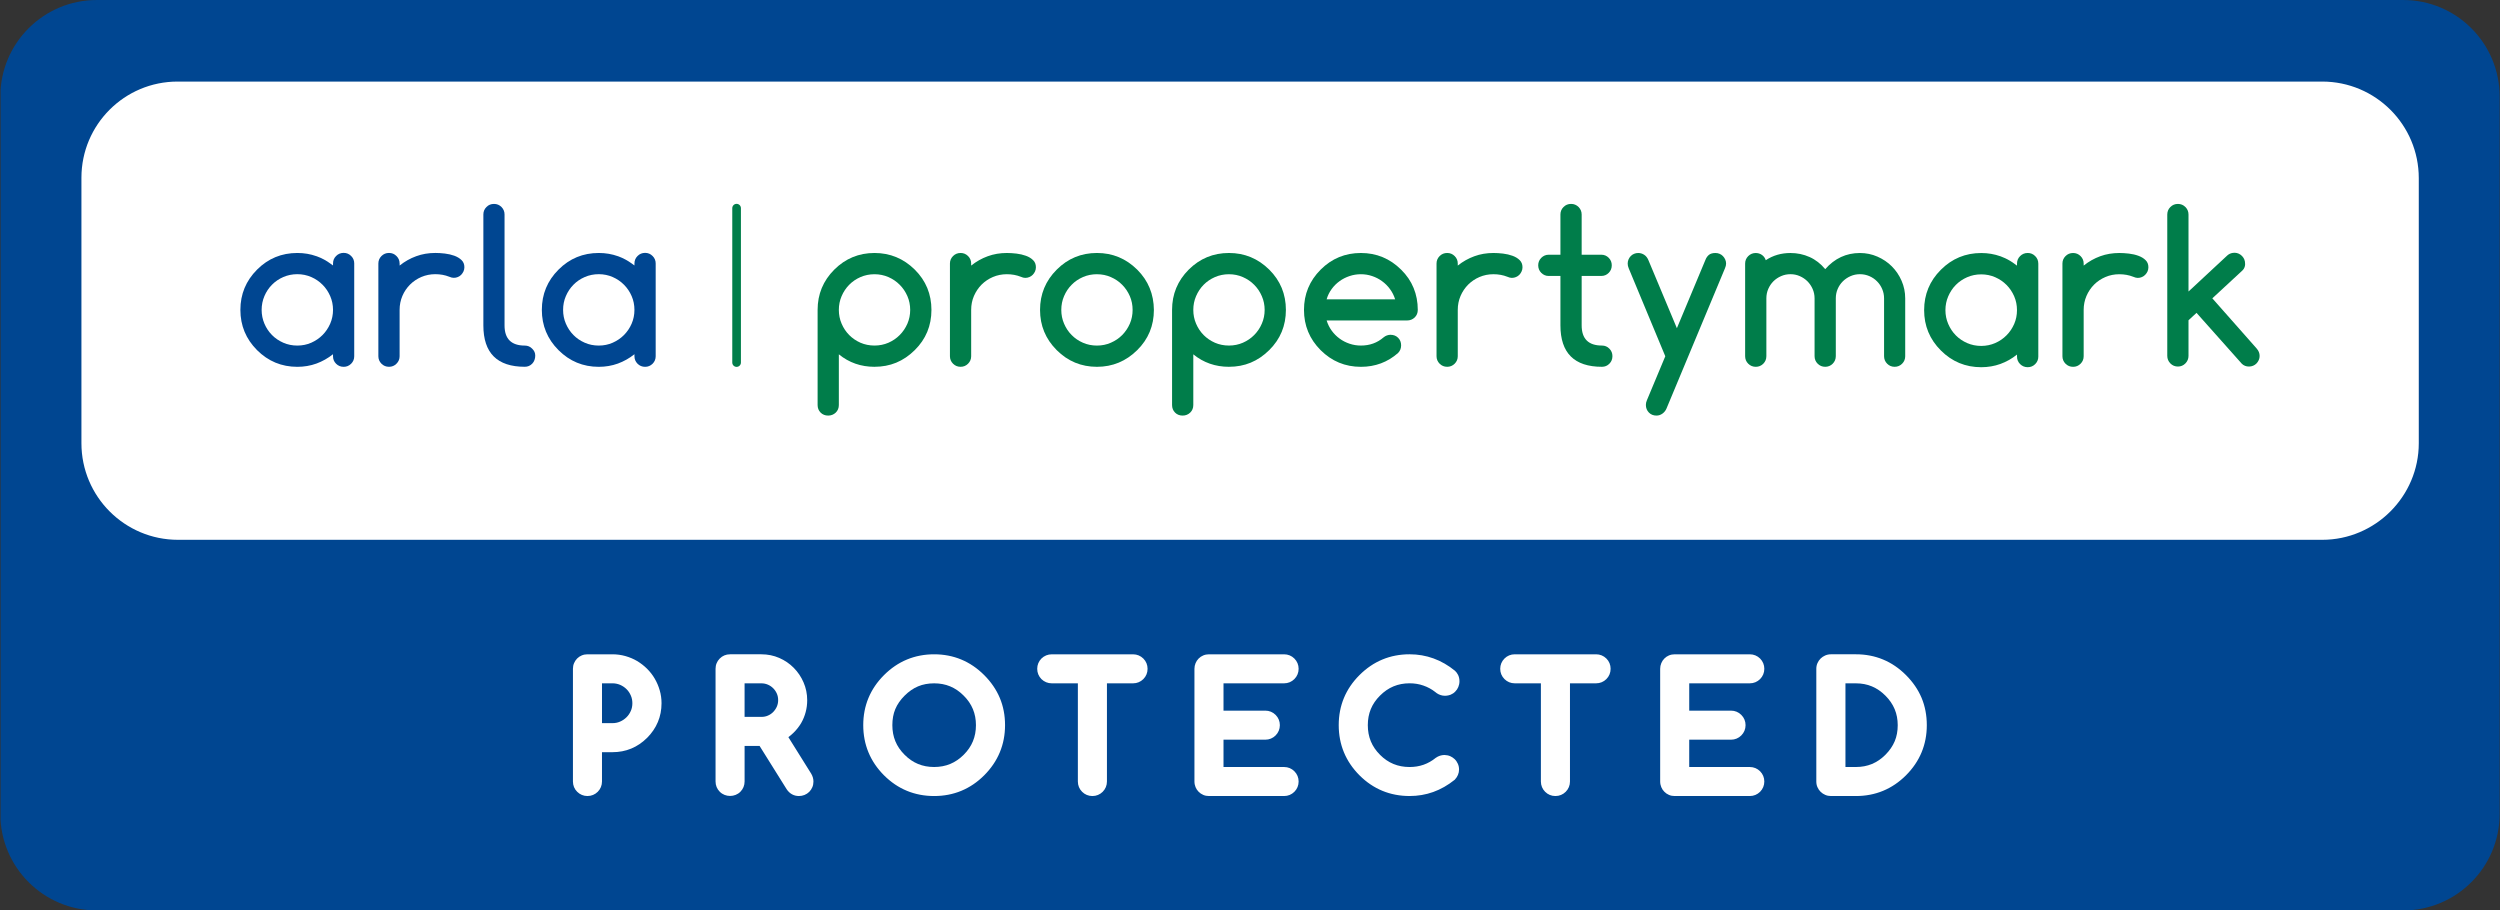 <?xml version="1.0" encoding="UTF-8"?>
<svg id="Layer_1" data-name="Layer 1" xmlns="http://www.w3.org/2000/svg" width="215.436" height="78.455" xmlns:xlink="http://www.w3.org/1999/xlink" viewBox="0 0 215.436 78.455">
  <rect x="0" y="0" width="215.436" height="78.455" fill="#333333" stroke="none"/>
  <defs>
    <clipPath id="clippath">
      <rect x=".031" width="215.374" height="78.455" style="fill: none;"/>
    </clipPath>
    <clipPath id="clippath-1">
      <rect x=".05" width="215.353" height="78.455" style="fill: none;"/>
    </clipPath>
    <clipPath id="clippath-2">
      <rect x=".031" width="215.374" height="78.455" style="fill: none;"/>
    </clipPath>
  </defs>
  <rect x="5.485" y="5.019" width="204.766" height="66.893" style="fill: #fff;"/>
  <g>
    <g style="clip-path: url(#clippath);">
      <path d="M159.933,58.886h-.902v7.21h.902c1.002,0,1.833-.343,2.544-1.056.356-.359.626-.751.799-1.164.173-.41.259-.878.259-1.385,0-.996-.346-1.828-1.058-2.541-.716-.718-1.547-1.064-2.544-1.064" style="fill: #004691;"/>
      <path d="M66.632,59.312c-.135-.135-.286-.238-.462-.313-.175-.076-.362-.113-.556-.113h-1.45v2.892h1.45c.203,0,.389-.035.559-.111.184-.078.329-.181.454-.31.138-.14.243-.294.321-.475.07-.165.108-.348.108-.545,0-.205-.035-.389-.111-.562-.078-.178-.181-.329-.313-.462" style="fill: #004691;"/>
    </g>
    <g style="clip-path: url(#clippath-1);">
      <path d="M80.5,58.886c-.505,0-.975.086-1.391.262-.41.173-.799.443-1.158.802-.362.362-.624.74-.799,1.156-.17.405-.254.872-.254,1.385,0,1.007.343,1.842,1.053,2.549.707.713,1.542,1.056,2.549,1.056,1.004,0,1.839-.346,2.549-1.056.71-.707,1.053-1.542,1.053-2.549,0-1.002-.343-1.833-1.053-2.541-.713-.718-1.547-1.064-2.549-1.064" style="fill: #004691;"/>
      <path d="M207.09.001H8.343C3.753.001.03,3.722.03,8.315v61.824c0,4.593,3.724,8.317,8.314,8.317h198.746c4.59,0,8.314-3.724,8.314-8.317V8.315C215.404,3.722,211.68.001,207.09.001M55.759,63.588c-.821.815-1.823,1.231-2.978,1.231h-.905v2.525c0,.343-.127.648-.365.888-.24.238-.545.365-.888.365-.338,0-.645-.127-.883-.365-.24-.235-.367-.543-.367-.888v-9.71c0-.173.032-.338.095-.486.062-.146.146-.278.262-.397.119-.119.248-.208.4-.27.154-.065.321-.097.494-.097h2.157c.375,0,.751.051,1.11.151.37.105.707.248,1.013.429.305.184.594.405.851.659.267.265.489.554.667.859.184.316.329.653.429,1.005.105.351.157.729.157,1.115,0,1.153-.421,2.157-1.247,2.986M70,67.841c-.059.146-.149.278-.262.394-.122.119-.254.208-.41.27-.151.062-.313.092-.481.092-.437,0-.805-.202-1.061-.591l-2.328-3.724h-1.293v3.062c0,.343-.127.648-.365.888-.478.478-1.293.478-1.771,0-.24-.24-.367-.545-.367-.888v-9.71c0-.173.032-.338.095-.486.057-.143.146-.275.265-.397.119-.122.254-.211.402-.273.146-.062.311-.094.491-.094h2.7c.54,0,1.056.105,1.536.313.478.208.896.494,1.248.851.359.362.643.783.845,1.253.208.473.316.991.316,1.534,0,.354-.043.702-.132,1.029-.089.338-.221.659-.394.956-.176.294-.394.572-.653.826-.135.132-.281.259-.443.378l1.966,3.146c.132.227.194.448.194.675,0,.181-.032.348-.097.497M84.813,66.812c-1.185,1.185-2.638,1.785-4.312,1.785-1.682,0-3.135-.599-4.323-1.785-1.185-1.188-1.788-2.641-1.788-4.323,0-1.677.602-3.127,1.788-4.312,1.191-1.191,2.646-1.793,4.323-1.793,1.669,0,3.121.602,4.312,1.793.597.597,1.048,1.258,1.345,1.968.3.713.451,1.499.451,2.344,0,1.677-.605,3.13-1.796,4.323M98.528,58.52c-.24.238-.545.365-.883.365h-2.255v8.46c0,.346-.13.651-.37.891-.238.235-.543.362-.883.362s-.648-.127-.886-.365c-.24-.24-.367-.545-.367-.888v-8.46h-2.252c-.338,0-.643-.127-.886-.362-.238-.243-.365-.548-.365-.888,0-.343.127-.645.362-.886.246-.238.551-.364.888-.364h7.012c.338,0,.643.127.883.364.24.24.365.545.365.886s-.124.645-.365.886M109.04,61.239c.34,0,.645.127.886.367.238.238.365.545.365.883,0,.34-.127.648-.365.886-.24.24-.545.367-.886.367h-3.605v2.355h5.22c.343,0,.648.127.886.365.24.24.367.545.367.883,0,.343-.127.648-.367.888-.238.238-.543.365-.886.365h-6.472c-.173,0-.34-.03-.489-.095-.159-.067-.292-.159-.405-.275-.108-.108-.2-.24-.262-.392-.062-.149-.097-.313-.097-.491v-9.71c0-.17.032-.332.097-.486.059-.146.146-.278.262-.397.119-.119.248-.208.4-.27.154-.065.321-.097.494-.097h6.472c.343,0,.648.127.886.364.24.24.367.545.367.886s-.127.645-.367.886c-.238.238-.543.365-.886.365h-5.22v2.355h3.605ZM118.917,65.041c.707.71,1.545,1.056,2.554,1.056.861,0,1.599-.259,2.255-.791.238-.165.475-.238.74-.246.184.008.351.035.51.105.138.062.262.146.373.248.122.116.213.251.281.405.067.148.103.316.103.494,0,.324-.13.627-.37.88-1.18.95-2.471,1.404-3.891,1.404-1.68,0-3.135-.599-4.32-1.785-1.185-1.188-1.788-2.641-1.788-4.323,0-1.68.602-3.13,1.788-4.312,1.191-1.191,2.643-1.793,4.32-1.793,1.439,0,2.754.478,3.91,1.42.194.184.386.462.386.907,0,.175-.035.34-.1.494-.059.146-.149.281-.265.394-.105.113-.243.205-.4.27-.448.17-.942.103-1.334-.243-.286-.227-.632-.416-1.004-.545-.37-.132-.772-.197-1.193-.197-1.004,0-1.842.348-2.554,1.064-.707.705-1.048,1.534-1.048,2.541,0,1.013.34,1.847,1.048,2.552M138.426,58.523c-.238.235-.543.362-.883.362h-2.252v8.46c0,.343-.127.648-.367.888-.238.238-.545.365-.886.365-.346,0-.651-.127-.888-.367-.235-.235-.365-.54-.365-.886v-8.46h-2.255c-.338,0-.645-.127-.883-.365-.24-.24-.367-.545-.367-.886s.127-.645.367-.886c.238-.238.545-.364.883-.364h7.012c.34,0,.645.127.886.364.238.235.365.54.365.886,0,.343-.127.651-.367.888M149.17,61.239c.34,0,.648.127.886.367.24.238.367.545.367.883,0,.34-.127.648-.367.886-.238.24-.545.367-.886.367h-3.602v2.355h5.22c.34,0,.645.127.886.365.238.24.365.545.365.883,0,.343-.127.648-.365.888-.24.238-.545.365-.886.365h-6.472c-.176,0-.343-.03-.491-.095-.157-.067-.292-.159-.402-.275-.111-.108-.2-.24-.262-.392-.062-.149-.097-.313-.097-.491v-9.71c0-.17.032-.332.097-.486.059-.146.143-.278.262-.397.116-.119.248-.208.397-.27.154-.065.321-.097.497-.097h6.472c.34,0,.645.127.886.364.238.24.365.545.365.886s-.127.645-.365.886c-.24.238-.545.365-.886.365h-5.22v2.355h3.602ZM164.248,66.812c-1.188,1.185-2.638,1.785-4.315,1.785h-2.155c-.173,0-.335-.032-.491-.1-.149-.062-.284-.154-.397-.265-.111-.108-.205-.243-.27-.394-.068-.148-.1-.316-.1-.494v-9.71c0-.176.032-.343.103-.497.062-.146.157-.281.275-.397.108-.103.238-.189.383-.254.162-.07.324-.103.497-.103h2.155c1.674,0,3.124.602,4.315,1.793.594.594,1.045,1.253,1.345,1.966.297.713.448,1.501.448,2.346,0,1.68-.602,3.132-1.793,4.323M208.437,38.193c0,4.58-3.745,8.325-8.325,8.325H15.342c-4.596,0-8.325-3.726-8.325-8.325V15.316c0-4.577,3.71-8.287,8.287-8.287h184.808c4.598,0,8.325,3.726,8.325,8.325v22.838Z" style="fill: #004691;"/>
    </g>
    <g style="clip-path: url(#clippath-2);">
      <path d="M53.986,59.384c-.157-.157-.338-.275-.551-.37-.211-.086-.427-.13-.653-.13h-.905v3.432h.905c.235,0,.448-.043.651-.132.216-.092.394-.216.554-.373.157-.151.281-.338.375-.551.089-.2.132-.424.132-.659,0-.243-.043-.464-.135-.67-.092-.211-.216-.397-.373-.548" style="fill: #004691;"/>
      <path d="M63.476,31.616c-.205,0-.373-.167-.373-.373v-13.304c0-.205.167-.373.373-.373.205,0,.373.167.373.373v13.304c0,.205-.167.373-.373.373" style="fill: #007d4a;"/>
      <path d="M34.438,22.711v.173c.437-.351.913-.618,1.428-.805.513-.189,1.061-.281,1.647-.281.257,0,.532.016.826.051.297.035.567.1.815.189.248.092.454.216.616.373.165.157.248.362.248.613,0,.13-.024.248-.076.362-.049.108-.116.205-.197.292-.081.086-.178.149-.289.194-.111.049-.23.07-.359.07-.111,0-.238-.03-.386-.095-.367-.146-.77-.219-1.199-.219-.427,0-.826.081-1.202.24-.373.162-.699.381-.975.656-.278.278-.5.605-.659.977-.159.375-.24.775-.24,1.199v3.999c0,.248-.089.464-.27.643-.175.178-.389.267-.643.267-.257,0-.473-.089-.651-.267-.178-.178-.267-.394-.267-.643v-7.99c0-.251.089-.467.267-.645s.394-.267.651-.267c.254,0,.467.089.643.267.181.178.27.394.27.645" style="fill: #004691;"/>
      <path d="M30.526,22.704c0-.251-.086-.467-.265-.643-.178-.181-.394-.27-.645-.27-.257,0-.475.089-.653.27-.178.176-.265.392-.265.643v.173c-.062-.046-.127-.092-.192-.138-.373-.278-.77-.494-1.188-.645-.019-.008-.032-.016-.049-.019v.003c-.513-.184-1.061-.278-1.647-.278-1.356,0-2.511.475-3.47,1.434-.956.959-1.437,2.114-1.437,3.47,0,1.353.481,2.511,1.437,3.47.959.956,2.114,1.437,3.47,1.437.583,0,1.131-.095,1.647-.281.513-.189.988-.456,1.428-.805v.176c0,.251.086.464.265.643.178.178.397.267.653.267.251,0,.467-.089.645-.267.178-.178.265-.392.265-.643v-7.995ZM28.455,27.892c-.162.37-.378.694-.656.975-.278.281-.605.502-.975.667-.375.165-.775.246-1.202.246-.432,0-.834-.081-1.21-.246-.373-.165-.699-.383-.972-.662-.275-.278-.494-.602-.653-.977-.159-.373-.24-.77-.24-1.191,0-.421.081-.818.24-1.191.159-.375.378-.699.653-.977.273-.278.599-.5.972-.662.375-.162.778-.246,1.21-.246.427,0,.826.084,1.202.246.37.162.697.386.975.667.278.278.494.605.656.975.162.373.243.767.243,1.188,0,.421-.081.815-.243,1.188" style="fill: #004691;"/>
      <path d="M56.503,22.704c0-.251-.089-.467-.267-.643-.178-.181-.392-.27-.643-.27-.257,0-.475.089-.653.27-.178.176-.267.392-.267.643v.173c-.068-.054-.14-.103-.211-.154-.365-.267-.756-.478-1.166-.629-.016-.008-.032-.014-.049-.019l.003.003c-.516-.184-1.067-.278-1.65-.278-1.356,0-2.514.475-3.47,1.434-.959.959-1.437,2.114-1.437,3.47,0,1.353.478,2.511,1.437,3.47.956.956,2.114,1.437,3.47,1.437.583,0,1.131-.095,1.647-.281.513-.189.988-.456,1.426-.805v.176c0,.251.092.464.267.643.178.178.397.267.653.267.251,0,.464-.089.645-.267.175-.178.265-.392.265-.643v-7.995ZM54.432,27.892c-.159.37-.381.694-.656.975-.278.281-.605.502-.977.667-.373.165-.772.246-1.199.246-.435,0-.837-.081-1.21-.246-.375-.165-.699-.383-.972-.662-.275-.278-.491-.602-.653-.977-.162-.373-.24-.77-.24-1.191,0-.421.078-.818.24-1.191.162-.375.378-.699.653-.977.273-.278.597-.5.972-.662.373-.162.775-.246,1.21-.246.427,0,.826.084,1.199.246.373.162.699.386.977.667.275.278.497.605.656.975.162.373.24.767.24,1.188,0,.421-.078.815-.24,1.188" style="fill: #004691;"/>
      <path d="M41.654,21.785v-3.305c0-.251.089-.464.267-.643.175-.178.394-.265.648-.265.251,0,.467.086.645.265.176.178.265.392.265.643v9.564c0,1.156.583,1.736,1.747,1.736.251,0,.462.089.637.27.175.176.262.348.262.599,0,.257-.086.513-.262.691-.176.178-.386.267-.637.267-2.382,0-3.572-1.188-3.572-3.564v-6.259Z" style="fill: #004691;"/>
      <path d="M75.36,31.609c-1.172,0-2.195-.359-3.073-1.075v4.369c0,.262-.089.481-.267.653-.178.17-.397.257-.653.257-.262,0-.478-.086-.651-.257-.173-.173-.259-.392-.259-.653v-8.198c0-1.355.478-2.511,1.437-3.47.959-.956,2.114-1.434,3.467-1.434,1.342,0,2.5.478,3.47,1.434.478.475.837,1.002,1.077,1.582.238.581.359,1.21.359,1.887,0,1.366-.481,2.522-1.437,3.467-.491.486-1.023.845-1.599,1.083-.575.238-1.199.354-1.871.354M72.287,26.705c0,.421.078.818.24,1.191.159.373.378.699.653.977.273.275.597.497.969.662.375.162.778.243,1.21.243.427,0,.826-.081,1.202-.243.373-.165.699-.386.975-.667.278-.281.497-.605.659-.977.159-.37.24-.764.24-1.185,0-.421-.081-.815-.24-1.185-.162-.373-.381-.697-.659-.977-.275-.281-.602-.502-.975-.667-.375-.162-.775-.246-1.202-.246-.432,0-.834.084-1.21.246-.373.165-.697.383-.969.662-.275.278-.494.605-.653.977-.162.375-.24.77-.24,1.191" style="fill: #007d4a;"/>
      <path d="M83.689,22.711v.176c.437-.351.913-.618,1.426-.805.516-.189,1.064-.281,1.647-.281.259,0,.532.016.829.051.294.035.567.1.815.189.248.089.454.213.616.373.165.157.246.362.246.613,0,.13-.024.248-.073.359-.051.111-.116.208-.2.294-.081.084-.178.148-.286.194-.113.049-.232.073-.362.073-.108,0-.238-.032-.383-.097-.367-.146-.767-.219-1.202-.219-.424,0-.826.081-1.199.24-.373.159-.699.381-.977.656-.275.278-.494.605-.656.977s-.24.775-.24,1.199v3.994c0,.251-.089.467-.267.645-.178.178-.392.267-.643.267-.259,0-.475-.089-.653-.267-.178-.178-.267-.394-.267-.645v-7.987c0-.251.089-.464.267-.643.178-.178.394-.267.653-.267.251,0,.464.089.643.267.178.178.267.392.267.643" style="fill: #007d4a;"/>
      <path d="M99.436,26.706c0,1.364-.481,2.522-1.437,3.467-.969.956-2.125,1.437-3.47,1.437-1.353,0-2.511-.481-3.467-1.437-.959-.959-1.437-2.114-1.437-3.467,0-1.355.478-2.511,1.437-3.47.956-.959,2.114-1.436,3.467-1.436,1.345,0,2.5.478,3.47,1.436.478.478.837,1.007,1.072,1.585.238.578.359,1.207.365,1.885M94.529,23.631c-.432,0-.834.081-1.21.246-.373.162-.697.383-.969.662-.275.275-.494.602-.653.975-.162.375-.24.772-.24,1.193,0,.419.078.815.24,1.188.159.375.378.702.653.977.273.278.597.5.969.662.375.165.778.246,1.21.246.427,0,.826-.081,1.199-.246.375-.162.702-.383.98-.664.275-.281.494-.607.656-.977.159-.37.238-.767.238-1.185,0-.421-.078-.815-.238-1.188-.162-.37-.381-.697-.656-.975-.278-.284-.605-.505-.98-.667-.373-.165-.772-.246-1.199-.246" style="fill: #007d4a;"/>
      <path d="M105.905,31.609c-1.172,0-2.198-.359-3.073-1.075v4.369c0,.262-.089.481-.267.653-.178.17-.397.257-.653.257-.262,0-.481-.086-.651-.257-.173-.173-.259-.392-.259-.653v-8.198c0-1.355.478-2.511,1.434-3.47.959-.956,2.114-1.434,3.47-1.434,1.345,0,2.5.478,3.47,1.434.478.475.837,1.002,1.077,1.582.238.581.359,1.21.359,1.887,0,1.366-.481,2.522-1.437,3.467-.491.486-1.023.845-1.599,1.083-.575.238-1.199.354-1.871.354M102.832,26.705c0,.421.078.818.24,1.191.159.373.378.699.651.977.275.275.599.497.972.662.375.162.778.243,1.21.243.427,0,.826-.081,1.199-.243.375-.165.702-.386.977-.667.278-.281.497-.605.656-.977.162-.37.243-.764.243-1.185,0-.421-.081-.815-.243-1.185-.159-.373-.378-.697-.656-.977-.275-.281-.602-.502-.977-.667-.373-.162-.772-.246-1.199-.246-.432,0-.834.084-1.21.246-.373.165-.697.383-.972.662-.273.278-.491.605-.651.977-.162.375-.24.77-.24,1.191" style="fill: #007d4a;"/>
      <path d="M119.833,28.851c.259,0,.478.086.651.259.17.17.257.389.257.651,0,.257-.086.475-.262.656-.905.797-1.974,1.194-3.205,1.194-1.356,0-2.511-.481-3.47-1.437-.956-.959-1.434-2.114-1.434-3.47,0-1.353.478-2.508,1.434-3.467.959-.959,2.114-1.436,3.47-1.436,1.345,0,2.5.478,3.467,1.436.481.473.84.999,1.077,1.58.24.583.359,1.212.359,1.887,0,.262-.089.481-.267.653-.178.17-.394.259-.653.259h-6.934c.1.321.243.613.437.88.192.265.419.491.678.68.259.192.548.338.859.443.313.105.637.159.977.159.386,0,.737-.059,1.058-.176.324-.116.621-.292.894-.527.176-.146.378-.221.608-.227M120.225,25.794c-.1-.321-.248-.616-.443-.88-.194-.267-.421-.494-.683-.683-.259-.192-.545-.338-.859-.443-.313-.105-.632-.157-.967-.157-.332,0-.656.051-.972.157-.316.105-.605.251-.867.443-.262.189-.491.416-.683.683-.192.265-.338.559-.429.88h5.903Z" style="fill: #007d4a;"/>
      <path d="M125.622,22.711v.176c.437-.351.915-.618,1.428-.805.513-.189,1.061-.281,1.644-.281.257,0,.535.016.829.051.294.035.567.1.813.189.248.089.456.213.618.373.162.157.246.362.246.613,0,.13-.024.248-.076.359-.049.111-.113.208-.194.294-.084.084-.178.148-.289.194-.113.049-.232.073-.362.073-.111,0-.238-.032-.383-.097-.37-.146-.77-.219-1.202-.219-.427,0-.824.081-1.199.24-.373.159-.699.381-.977.656-.275.278-.497.605-.656.977-.162.373-.24.775-.24,1.199v3.994c0,.251-.089.467-.267.645-.178.178-.394.267-.643.267-.259,0-.475-.089-.653-.267-.178-.178-.267-.394-.267-.645v-7.987c0-.251.089-.464.267-.643.178-.178.394-.267.653-.267.248,0,.464.089.643.267.178.178.267.392.267.643" style="fill: #007d4a;"/>
      <path d="M133.456,21.95h1.013v-3.467c0-.251.089-.467.267-.645.178-.178.394-.267.651-.267.251,0,.467.089.645.267.176.178.267.394.267.645v3.467h1.693c.251,0,.464.089.64.267.175.178.262.394.262.643,0,.259-.086.475-.262.653-.176.178-.389.267-.64.267h-1.693v4.256c0,1.161.583,1.742,1.75,1.742.251,0,.464.089.64.27.176.176.262.392.262.643,0,.256-.086.473-.262.651-.176.178-.389.267-.64.267-2.387,0-3.58-1.191-3.58-3.572v-4.256h-1.013c-.246,0-.456-.089-.637-.267-.176-.178-.265-.394-.265-.653,0-.248.089-.464.265-.643.181-.178.392-.267.637-.267" style="fill: #007d4a;"/>
      <path d="M143.505,30.699l-3.151-7.577c-.059-.132-.089-.27-.089-.41,0-.122.024-.24.07-.351.046-.111.111-.208.192-.292.081-.086.178-.151.289-.197.111-.049.232-.07.359-.07.181,0,.351.051.508.151.159.103.278.254.362.451l2.46,5.878,2.463-5.895c.068-.176.167-.316.3-.427.132-.105.319-.159.556-.159.13,0,.248.022.359.07.111.046.208.111.289.197.081.084.149.181.197.292.051.111.076.229.076.351,0,.127-.032.265-.097.41l-5.036,12.078c-.076.181-.194.329-.351.443-.157.113-.329.17-.516.17-.262,0-.481-.086-.653-.262-.17-.176-.259-.394-.259-.656,0-.14.03-.275.089-.405l1.585-3.791Z" style="fill: #007d4a;"/>
      <path d="M164.181,30.691c0,.257-.089.475-.267.651-.178.178-.392.267-.643.267-.257,0-.473-.089-.648-.267-.176-.176-.265-.394-.265-.651v-4.985c0-.281-.054-.545-.162-.797-.105-.251-.254-.473-.443-.662-.184-.189-.405-.34-.659-.451-.254-.111-.529-.167-.818-.167-.289,0-.556.057-.807.167-.251.111-.473.259-.662.446-.189.189-.338.408-.446.659-.108.251-.162.518-.162.805v4.985c0,.257-.092.475-.267.651-.178.178-.394.267-.645.267-.257,0-.473-.089-.651-.267-.178-.176-.267-.394-.267-.651v-4.985c0-.286-.057-.554-.167-.805-.111-.251-.259-.47-.446-.659-.189-.186-.408-.335-.659-.446-.248-.111-.518-.167-.805-.167-.286,0-.554.054-.805.165-.251.108-.473.257-.664.446-.189.189-.335.41-.446.662-.108.251-.162.518-.162.805v4.985c0,.257-.089.475-.265.651-.181.178-.394.267-.645.267-.257,0-.473-.089-.653-.267-.178-.176-.267-.394-.267-.651v-7.979c0-.251.089-.464.267-.643.181-.178.394-.267.645-.267.203,0,.383.057.543.17.157.113.265.265.324.451.624-.416,1.334-.621,2.128-.621.583,0,1.134.116,1.647.346.513.229.964.581,1.347,1.045.813-.926,1.809-1.391,2.989-1.391.529,0,1.034.103,1.509.311.475.208.891.486,1.242.84.354.354.635.767.842,1.245.208.475.311.98.311,1.509v4.985Z" style="fill: #007d4a;"/>
      <path d="M179.559,22.711v.176c.437-.351.913-.618,1.428-.807.513-.186,1.061-.278,1.644-.278.257,0,.532.016.829.051.294.035.567.097.815.189.246.089.454.213.616.373.165.157.246.362.246.613,0,.127-.024.248-.073.359-.051.111-.116.208-.2.292-.081.086-.176.151-.286.197-.113.049-.232.073-.359.073-.113,0-.24-.035-.386-.097-.37-.146-.77-.219-1.202-.219-.427,0-.826.078-1.199.24-.373.159-.699.378-.977.656-.275.278-.494.602-.656.977-.159.373-.24.772-.24,1.199v3.994c0,.251-.089.467-.267.645-.178.178-.394.267-.643.267-.259,0-.475-.089-.653-.267-.178-.178-.267-.394-.267-.645v-7.987c0-.251.089-.464.267-.643.178-.178.394-.267.653-.267.248,0,.464.089.643.267.178.178.267.392.267.643" style="fill: #007d4a;"/>
      <path d="M194.47,30.036l-3.824-4.328,2.587-2.395c.203-.194.278-.454.221-.775-.022-.122-.065-.232-.132-.332-.068-.103-.149-.186-.246-.257-.095-.07-.2-.116-.319-.146-.116-.027-.238-.03-.365-.008-.178.03-.332.105-.459.221l-3.34,3.105v-6.629c0-.257-.089-.475-.267-.653-.178-.178-.394-.267-.643-.267-.259,0-.475.089-.653.267-.178.178-.267.397-.267.653v12.173c0,.251.089.467.267.651.178.181.394.27.653.27.248,0,.464-.089.643-.27.178-.184.267-.4.267-.651v-3.065l.062-.059.629-.581,3.907,4.388c.162.157.367.238.613.238.127,0,.248-.024.356-.07.111-.046.211-.113.292-.197.081-.086.146-.184.197-.294.049-.111.073-.227.073-.348,0-.24-.084-.454-.254-.64" style="fill: #007d4a;"/>
      <path d="M175.649,22.715c0-.254-.089-.47-.267-.645-.178-.181-.394-.27-.645-.27-.257,0-.475.089-.656.27-.178.176-.267.392-.267.645v.176c-.054-.046-.113-.086-.173-.127-.275-.208-.567-.383-.872-.524-.003,0-.008-.003-.011-.003-.103-.049-.208-.092-.313-.13-.022-.008-.041-.019-.062-.027l.003.005c-.516-.184-1.067-.281-1.655-.281-1.358,0-2.517.481-3.478,1.442-.961.959-1.442,2.12-1.442,3.478,0,1.358.481,2.519,1.442,3.478.961.961,2.12,1.442,3.478,1.442.586,0,1.137-.095,1.653-.281.516-.189.994-.456,1.431-.81v.178c0,.251.089.464.267.645.181.178.4.267.656.267.251,0,.467-.089.645-.267.178-.181.267-.394.267-.645v-8.017ZM173.572,27.916c-.162.37-.381.699-.659.978-.278.283-.605.505-.98.67-.375.162-.775.246-1.204.246-.432,0-.837-.084-1.21-.246-.375-.165-.702-.386-.977-.664-.275-.278-.491-.605-.653-.98-.162-.373-.243-.772-.243-1.193s.081-.821.243-1.194c.162-.375.378-.702.653-.98.275-.278.602-.5.977-.664.373-.162.778-.246,1.21-.246.429,0,.829.084,1.204.246.375.165.702.386.98.667.278.281.497.608.659.98.162.373.24.77.24,1.191s-.078.818-.24,1.191" style="fill: #007d4a;"/>
    </g>
  </g>
</svg>